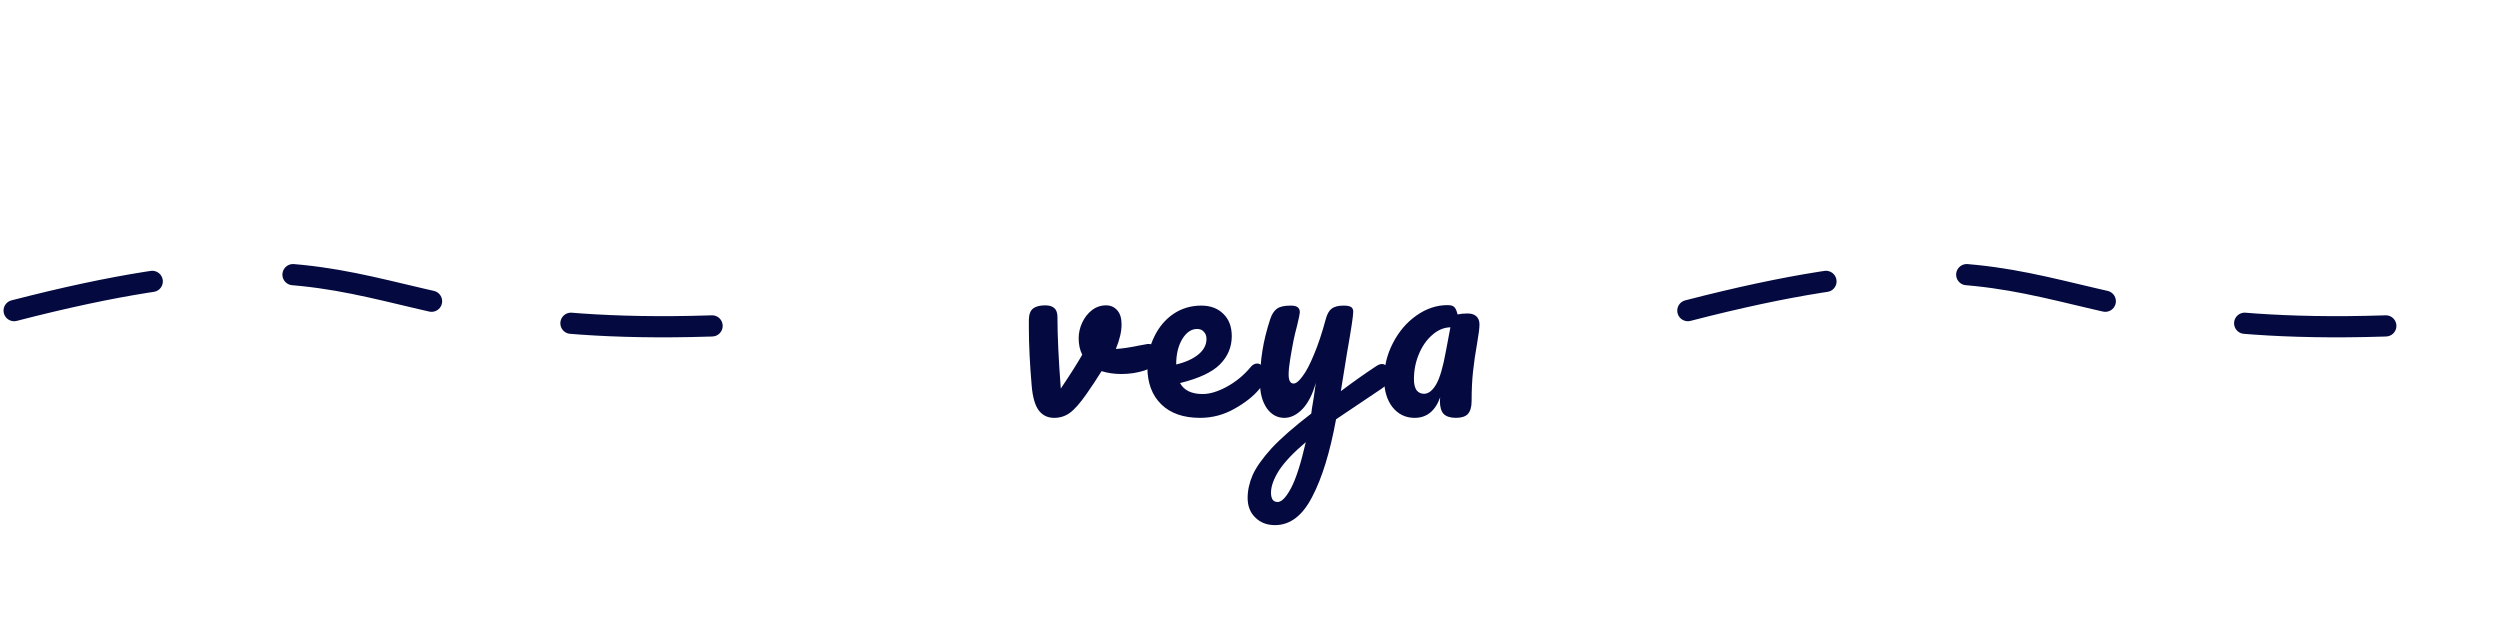 <?xml version="1.0" encoding="utf-8"?>
<!-- Generator: Adobe Illustrator 16.0.3, SVG Export Plug-In . SVG Version: 6.00 Build 0)  -->
<!DOCTYPE svg PUBLIC "-//W3C//DTD SVG 1.1//EN" "http://www.w3.org/Graphics/SVG/1.1/DTD/svg11.dtd">
<svg version="1.1" id="Layer_1" xmlns="http://www.w3.org/2000/svg" xmlns:xlink="http://www.w3.org/1999/xlink" x="0px" y="0px"
	 width="354px" height="90px" viewBox="0 0 354 90" enable-background="new 0 0 354 90" xml:space="preserve">
<path fill="none" stroke="#040A40" stroke-width="3" stroke-linecap="round" stroke-dasharray="20,20" d="M2,43.984
	C60,29,47,51,115,45.302"/>
<path fill="#040A40" d="M162.326,48.74c0.067-0.022,0.18-0.034,0.338-0.034c0.337,0,0.596,0.112,0.775,0.338
	c0.181,0.225,0.271,0.528,0.271,0.911c0,0.697-0.135,1.248-0.405,1.654c-0.27,0.382-0.675,0.663-1.215,0.844
	c-1.035,0.337-2.137,0.506-3.307,0.506c-0.99,0-1.925-0.135-2.803-0.405c-0.651,1.058-1.372,2.149-2.16,3.274
	c-0.899,1.281-1.676,2.159-2.327,2.632c-0.653,0.473-1.396,0.709-2.229,0.709c-0.922,0-1.654-0.36-2.194-1.08
	c-0.517-0.72-0.843-1.856-0.978-3.409c-0.271-3.149-0.405-5.906-0.405-8.269V45.23c0.022-0.743,0.226-1.261,0.607-1.553
	c0.383-0.293,0.956-0.439,1.721-0.439c0.585,0,1.013,0.135,1.283,0.405c0.292,0.247,0.438,0.675,0.438,1.282
	c0,2.588,0.157,5.951,0.473,10.092c1.35-2.002,2.362-3.6,3.038-4.793c-0.338-0.652-0.507-1.428-0.507-2.328
	c0-0.766,0.169-1.508,0.507-2.228c0.337-0.72,0.798-1.306,1.383-1.755c0.585-0.45,1.249-0.676,1.992-0.676
	c0.651,0,1.181,0.236,1.586,0.709c0.404,0.45,0.606,1.113,0.606,1.991c0,1.013-0.27,2.171-0.81,3.477
	c0.854-0.045,1.992-0.214,3.409-0.507L162.326,48.74z M178.027,51.474c0.293,0,0.519,0.136,0.676,0.405
	c0.18,0.27,0.27,0.641,0.27,1.113c0,0.9-0.213,1.598-0.641,2.093c-0.832,1.013-2.015,1.946-3.544,2.802
	c-1.508,0.854-3.127,1.282-4.86,1.282c-2.362,0-4.196-0.642-5.501-1.924s-1.957-3.038-1.957-5.265c0-1.553,0.326-2.993,0.978-4.32
	c0.653-1.35,1.554-2.419,2.7-3.207c1.17-0.787,2.487-1.181,3.949-1.181c1.305,0,2.351,0.394,3.139,1.181
	c0.787,0.766,1.182,1.813,1.182,3.14c0,1.552-0.563,2.892-1.688,4.017c-1.103,1.102-2.981,1.979-5.637,2.632
	c0.563,1.035,1.632,1.553,3.207,1.553c1.012,0,2.16-0.349,3.442-1.046c1.305-0.721,2.43-1.654,3.375-2.802
	C177.386,51.631,177.69,51.474,178.027,51.474z M169.522,46.58c-0.832,0-1.541,0.483-2.126,1.451
	c-0.562,0.967-0.844,2.138-0.844,3.51v0.068c1.328-0.315,2.374-0.788,3.139-1.418c0.766-0.631,1.148-1.361,1.148-2.193
	c0-0.428-0.124-0.766-0.372-1.014C170.242,46.715,169.927,46.58,169.522,46.58z M195.698,51.541c0.294,0,0.519,0.146,0.676,0.439
	c0.18,0.27,0.27,0.618,0.27,1.046c0,0.518-0.079,0.923-0.235,1.215c-0.158,0.292-0.405,0.552-0.743,0.776l-6.48,4.354
	c-0.854,4.658-1.979,8.314-3.375,10.969c-1.372,2.678-3.127,4.017-5.265,4.017c-1.147,0-2.081-0.36-2.801-1.08
	c-0.721-0.698-1.08-1.62-1.08-2.768c0-1.058,0.235-2.138,0.709-3.24c0.495-1.103,1.395-2.374,2.699-3.813
	c1.327-1.418,3.195-3.049,5.603-4.895l0.102-0.775c0.157-0.832,0.337-2.025,0.54-3.578c-0.449,1.621-1.08,2.857-1.89,3.713
	c-0.81,0.832-1.665,1.249-2.565,1.249c-1.013,0-1.845-0.462-2.498-1.384c-0.63-0.945-0.944-2.115-0.944-3.51
	c0-1.688,0.112-3.229,0.338-4.624c0.225-1.417,0.596-2.914,1.113-4.489c0.225-0.675,0.54-1.158,0.944-1.451
	c0.405-0.292,1.047-0.438,1.924-0.438c0.495,0,0.833,0.079,1.014,0.236c0.202,0.157,0.303,0.394,0.303,0.709
	c0,0.18-0.123,0.787-0.371,1.822c-0.225,0.833-0.405,1.586-0.54,2.261c-0.18,0.923-0.337,1.812-0.472,2.667
	c-0.135,0.832-0.203,1.519-0.203,2.059c0,0.854,0.236,1.282,0.709,1.282c0.337,0,0.754-0.338,1.249-1.012
	c0.517-0.676,1.057-1.699,1.62-3.072c0.585-1.372,1.146-3.06,1.687-5.063c0.181-0.675,0.45-1.158,0.811-1.451
	c0.383-0.292,0.944-0.438,1.688-0.438c0.518,0,0.877,0.067,1.08,0.202c0.202,0.135,0.303,0.36,0.303,0.676
	c0,0.563-0.292,2.497-0.877,5.805l-0.878,5.434c1.733-1.305,3.42-2.498,5.063-3.578C195.214,51.631,195.473,51.541,195.698,51.541z
	 M180.916,71.082c0.562,0,1.191-0.652,1.89-1.957c0.697-1.305,1.396-3.477,2.092-6.514c-1.731,1.463-2.992,2.79-3.779,3.982
	c-0.766,1.215-1.147,2.272-1.147,3.172c0,0.383,0.067,0.698,0.202,0.945C180.331,70.959,180.578,71.082,180.916,71.082z
	 M200.313,59.169c-1.282,0-2.328-0.507-3.138-1.519c-0.788-1.013-1.182-2.34-1.182-3.982c0-1.801,0.417-3.499,1.249-5.097
	c0.833-1.62,1.935-2.914,3.308-3.882c1.395-0.989,2.868-1.484,4.421-1.484c0.495,0,0.821,0.102,0.979,0.304
	c0.18,0.18,0.325,0.518,0.438,1.013c0.428-0.09,0.9-0.135,1.418-0.135c0.54,0,0.956,0.135,1.249,0.404
	c0.292,0.27,0.438,0.652,0.438,1.147c0,0.518-0.112,1.418-0.338,2.7c-0.247,1.373-0.438,2.689-0.573,3.949
	c-0.136,1.237-0.202,2.632-0.202,4.185c0,0.854-0.18,1.474-0.54,1.856c-0.338,0.359-0.9,0.54-1.688,0.54
	c-0.765,0-1.339-0.181-1.721-0.54c-0.36-0.383-0.54-0.99-0.54-1.822l0.034-0.541C203.227,58.201,202.023,59.169,200.313,59.169z
	 M201.63,55.76c0.63,0,1.203-0.438,1.721-1.316c0.518-0.877,0.979-2.441,1.384-4.691l0.642-3.408
	c-0.923,0.022-1.778,0.383-2.565,1.08c-0.788,0.675-1.418,1.574-1.89,2.699c-0.474,1.125-0.709,2.318-0.709,3.578
	c0,0.675,0.124,1.192,0.371,1.553C200.853,55.592,201.202,55.76,201.63,55.76z"/>
<path fill="none" stroke="#040A40" stroke-width="3" stroke-linecap="round" stroke-dasharray="20,20" d="M239,43.984
	C297,29,284,51,352,45.302"/>
</svg>

